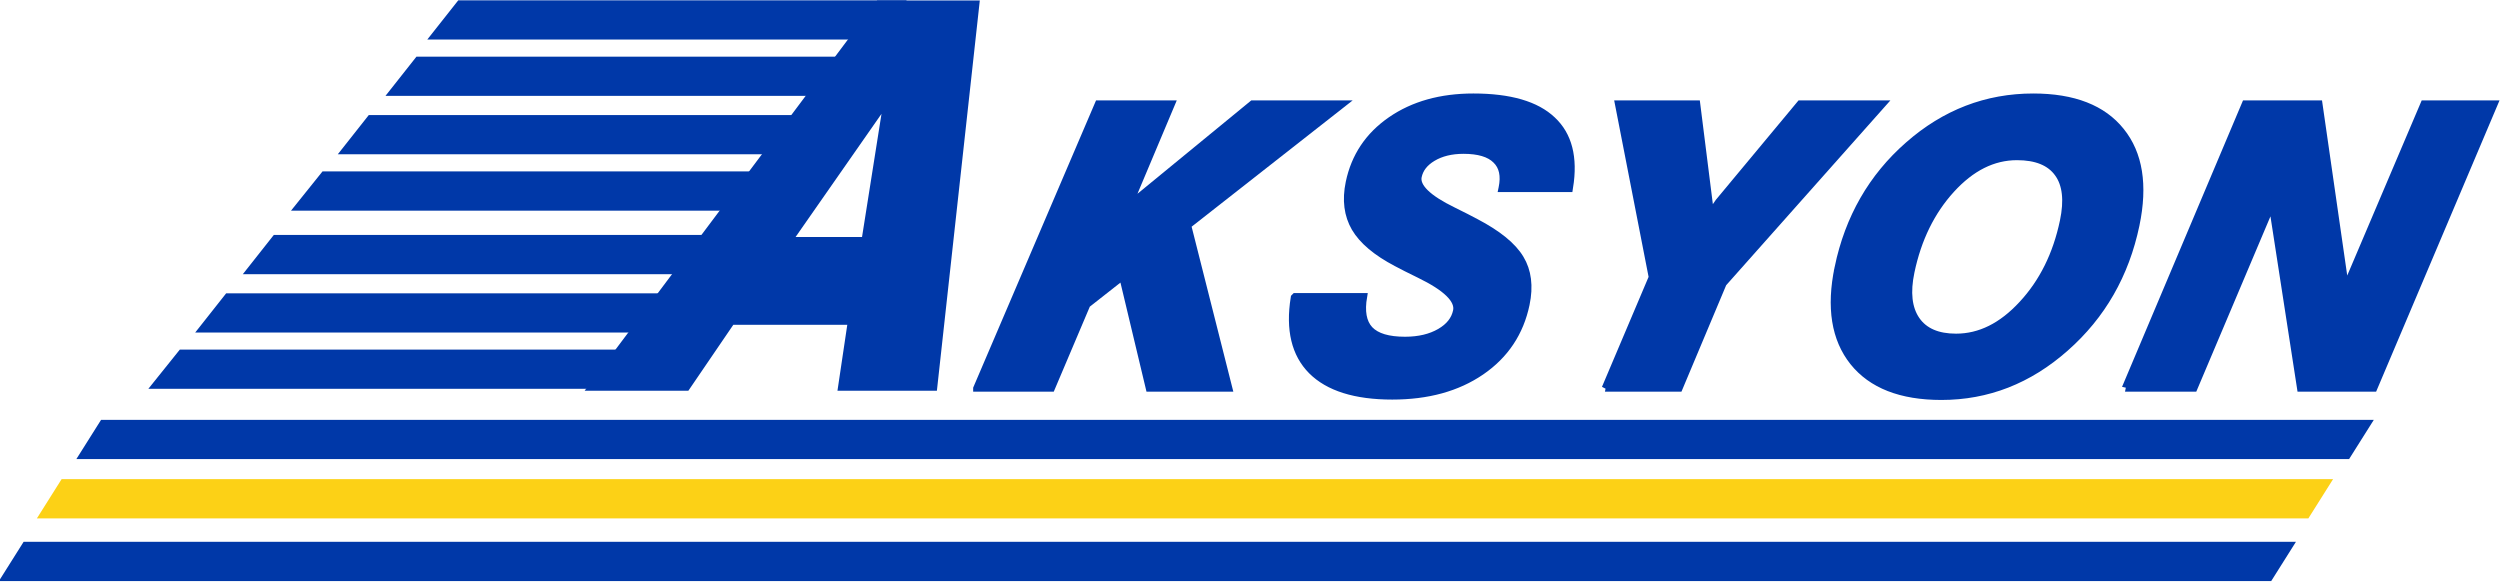 <?xml version="1.0" encoding="UTF-8" standalone="no"?>
<!-- Created with Inkscape (http://www.inkscape.org/) -->

<svg
   xmlns:dc="http://purl.org/dc/elements/1.1/"
   xmlns:cc="http://creativecommons.org/ns#"
   xmlns:rdf="http://www.w3.org/1999/02/22-rdf-syntax-ns#"
   xmlns:svg="http://www.w3.org/2000/svg"
   xmlns="http://www.w3.org/2000/svg"
   xmlns:sodipodi="http://sodipodi.sourceforge.net/DTD/sodipodi-0.dtd"
   xmlns:inkscape="http://www.inkscape.org/namespaces/inkscape"
   width="98.778mm"
   height="23.02mm"
   viewBox="0 0 350 81.566"
   id="svg2"
   version="1.1"
   inkscape:version="0.91 r13725"
   sodipodi:docname="Aksyon.svg">
  <defs
     id="defs4" />
  <sodipodi:namedview
     id="base"
     pagecolor="#ffffff"
     bordercolor="#666666"
     borderopacity="1.0"
     inkscape:pageopacity="0.0"
     inkscape:pageshadow="2"
     inkscape:zoom="0.51044271"
     inkscape:cx="447.4671"
     inkscape:cy="28.58213"
     inkscape:document-units="px"
     inkscape:current-layer="layer1"
     showgrid="false"
     fit-margin-top="0"
     fit-margin-left="0"
     fit-margin-right="0"
     fit-margin-bottom="0"
     inkscape:window-width="1366"
     inkscape:window-height="705"
     inkscape:window-x="-4"
     inkscape:window-y="-4"
     inkscape:window-maximized="1" />
  <g
     inkscape:label="Layer 1"
     inkscape:groupmode="layer"
     id="layer1"
     transform="translate(-162.281,-670.181)">
    <g
       id="g4501"
       transform="matrix(0.488,0,0,0.488,83.07,384.811)">
      <g
         id="text3347"
         style="font-style:italic;font-variant:normal;font-weight:normal;font-stretch:normal;font-size:113.545px;line-height:125%;font-family:'Swis721 Hv BT';-inkscape-font-specification:'Swis721 Hv BT Italic';text-align:start;letter-spacing:0px;word-spacing:0px;writing-mode:lr-tb;text-anchor:start;fill:#0038a8;fill-opacity:1;stroke:#0038a8;stroke-width:2.316;stroke-linecap:butt;stroke-linejoin:miter;stroke-miterlimit:4;stroke-dasharray:none;stroke-opacity:1"
         transform="matrix(1.005,0,-0.208,0.995,0,0)">
        <path
           inkscape:connector-curvature="0"
           id="path4491"
           style="font-style:italic;font-variant:normal;font-weight:normal;font-stretch:normal;font-family:'Swis721 Hv BT';-inkscape-font-specification:'Swis721 Hv BT Italic';letter-spacing:3.015px;fill:#0038a8;fill-opacity:1;stroke:#0038a8;stroke-width:2.316;stroke-miterlimit:4;stroke-dasharray:none;stroke-opacity:1"
           d="m 585.261,699.489 17.686,-81.666 20.68,0 -6.154,29.329 29.329,-29.329 25.559,0 -36.924,34.984 21.345,46.682 -22.232,0 -14.304,-32.267 -8.76,8.316 -5.101,23.951 -21.123,0 z" />
        <path
           inkscape:connector-curvature="0"
           id="path4493"
           style="font-style:italic;font-variant:normal;font-weight:normal;font-stretch:normal;font-family:'Swis721 Hv BT';-inkscape-font-specification:'Swis721 Hv BT Italic';letter-spacing:3.015px;fill:#0038a8;fill-opacity:1;stroke:#0038a8;stroke-width:2.316;stroke-miterlimit:4;stroke-dasharray:none;stroke-opacity:1"
           d="m 670.497,673.376 19.46,0 q 0.222,6.487 3.659,9.536 3.493,3.049 10.7,3.049 5.988,0 9.647,-2.439 3.659,-2.439 3.659,-6.376 0,-4.768 -12.696,-10.423 -4.602,-2.051 -7.207,-3.327 -9.647,-4.602 -14.027,-10.146 -4.38,-5.6 -4.38,-13.14 0,-11.144 8.039,-17.686 8.095,-6.598 21.955,-6.598 15.635,0 23.951,6.653 8.372,6.598 8.982,19.46 l -18.961,0 0,-0.222 q 0,-5.322 -3.382,-8.039 -3.327,-2.772 -9.813,-2.772 -5.267,0 -8.483,2.218 -3.216,2.218 -3.216,5.711 0,4.435 11.92,9.758 4.546,2.051 7.152,3.327 10.589,5.045 14.969,10.534 4.38,5.433 4.38,13.195 0,12.142 -8.649,19.128 -8.649,6.986 -23.729,6.986 -15.801,0 -24.561,-7.318 -8.704,-7.318 -9.37,-21.068 z" />
        <path
           inkscape:connector-curvature="0"
           id="path4495"
           style="font-style:italic;font-variant:normal;font-weight:normal;font-stretch:normal;font-family:'Swis721 Hv BT';-inkscape-font-specification:'Swis721 Hv BT Italic';letter-spacing:3.015px;fill:#0038a8;fill-opacity:1;stroke:#0038a8;stroke-width:2.316;stroke-miterlimit:4;stroke-dasharray:none;stroke-opacity:1"
           d="m 764.659,699.489 6.819,-32.046 -19.848,-49.621 21.9,0 9.647,29.107 q 0.333,1.053 0.499,2.384 0.222,1.275 0.222,2.938 0.388,-2.051 0.887,-3.715 0.554,-1.663 1.109,-2.661 l 17.298,-28.054 23.397,0 -34.762,51.672 -6.265,29.994 -20.902,0 z" />
        <path
           inkscape:connector-curvature="0"
           id="path4497"
           style="font-style:italic;font-variant:normal;font-weight:normal;font-stretch:normal;font-family:'Swis721 Hv BT';-inkscape-font-specification:'Swis721 Hv BT Italic';letter-spacing:3.015px;fill:#0038a8;fill-opacity:1;stroke:#0038a8;stroke-width:2.316;stroke-miterlimit:4;stroke-dasharray:none;stroke-opacity:1"
           d="m 868.468,632.737 q -10.368,0 -17.076,9.647 -6.653,9.591 -6.653,23.951 0,8.871 4.38,13.805 4.38,4.934 12.308,4.934 10.368,0 17.187,-9.647 6.875,-9.647 6.875,-24.173 0,-9.037 -4.38,-13.75 -4.38,-4.768 -12.641,-4.768 z m -44.52,31.879 q 0,-21.345 12.641,-35.039 12.641,-13.75 32.545,-13.75 17.242,0 27.111,9.869 9.924,9.869 9.924,27.111 0,21.345 -12.696,35.206 -12.641,13.861 -32.267,13.861 -17.298,0 -27.278,-9.98 -9.98,-10.035 -9.98,-27.278 z" />
        <path
           inkscape:connector-curvature="0"
           id="path4499"
           style="font-style:italic;font-variant:normal;font-weight:normal;font-stretch:normal;font-family:'Swis721 Hv BT';-inkscape-font-specification:'Swis721 Hv BT Italic';letter-spacing:3.015px;fill:#0038a8;fill-opacity:1;stroke:#0038a8;stroke-width:2.316;stroke-miterlimit:4;stroke-dasharray:none;stroke-opacity:1"
           d="m 913.12,699.489 17.242,-81.666 20.791,0 18.739,53.612 11.477,-53.612 19.848,0 -17.353,81.666 -20.68,0 -19.294,-53.612 -11.366,53.612 -19.405,0 z" />
      </g>
      <g
         id="text3347-7"
         style="font-style:italic;font-variant:normal;font-weight:normal;font-stretch:normal;font-size:144.305px;line-height:125%;font-family:'Swis721 Hv BT';-inkscape-font-specification:'Swis721 Hv BT Italic';text-align:start;letter-spacing:0px;word-spacing:0px;writing-mode:lr-tb;text-anchor:start;fill:#0038a8;fill-opacity:1;stroke:#0038a8;stroke-width:2.943;stroke-linecap:butt;stroke-linejoin:miter;stroke-miterlimit:4;stroke-dasharray:none;stroke-opacity:1"
         transform="matrix(0.954,0,-0.309,1.049,0,0)">
        <path
           inkscape:connector-curvature="0"
           id="path4488"
           style="font-style:italic;font-variant:normal;font-weight:normal;font-stretch:normal;font-family:'Swis721 Hv BT';-inkscape-font-specification:'Swis721 Hv BT Italic';fill:#0038a8;fill-opacity:1;stroke:#0038a8;stroke-width:2.943;stroke-miterlimit:4;stroke-dasharray:none;stroke-opacity:1"
           d="m 632.635,623.744 -6.06,-40.374 -17.897,40.374 23.957,0 z m -69.123,39.106 51.93,-103.79 28.748,0 21.068,103.79 -26.846,0 -2.889,-18.038 -36.499,0 -7.68,18.038 -27.832,0 z" />
      </g>
      <rect
         transform="matrix(1,0,-0.533,0.846,0,0)"
         y="833.598"
         x="635.621"
         height="13.3"
         width="652.015"
         id="rect4243-2"
         style="fill:#0038a8;fill-opacity:1;stroke:none;stroke-width:0;stroke-linecap:round;stroke-linejoin:round;stroke-miterlimit:4;stroke-dasharray:none;stroke-dashoffset:0;stroke-opacity:1" />
      <rect
         transform="matrix(1,0,-0.533,0.846,0,0)"
         y="853.706"
         x="635.017"
         height="13.298"
         width="651.652"
         id="rect4243-2-2"
         style="fill:#fcd116;fill-opacity:1;stroke:none;stroke-width:0;stroke-linecap:round;stroke-linejoin:round;stroke-miterlimit:4;stroke-dasharray:none;stroke-dashoffset:0;stroke-opacity:1" />
      <rect
         transform="matrix(1,0,-0.533,0.846,0,0)"
         y="874.961"
         x="635.445"
         height="13.299"
         width="651.894"
         id="rect4243-2-2-9"
         style="fill:#0038a8;fill-opacity:1;stroke:none;stroke-width:0;stroke-linecap:round;stroke-linejoin:round;stroke-miterlimit:4;stroke-dasharray:none;stroke-dashoffset:0;stroke-opacity:1" />
      <rect
         transform="matrix(1,0,-0.626,0.78,0,0)"
         y="878.289"
         x="763.715"
         height="14.426"
         width="130.614"
         id="rect4243-2-0"
         style="fill:#0038a8;fill-opacity:1;stroke:none;stroke-width:0;stroke-linecap:round;stroke-linejoin:round;stroke-miterlimit:4;stroke-dasharray:none;stroke-dashoffset:0;stroke-opacity:1" />
      <rect
         transform="matrix(1,0,-0.62,0.785,0,0)"
         y="852.129"
         x="755.523"
         height="14.342"
         width="128.667"
         id="rect4243-2-0-4"
         style="fill:#0038a8;fill-opacity:1;stroke:none;stroke-width:0;stroke-linecap:round;stroke-linejoin:round;stroke-miterlimit:4;stroke-dasharray:none;stroke-dashoffset:0;stroke-opacity:1" />
      <rect
         transform="matrix(1,0,-0.62,0.785,0,0)"
         y="830.791"
         x="755.965"
         height="14.342"
         width="128.667"
         id="rect4243-2-0-4-7"
         style="fill:#0038a8;fill-opacity:1;stroke:none;stroke-width:0;stroke-linecap:round;stroke-linejoin:round;stroke-miterlimit:4;stroke-dasharray:none;stroke-dashoffset:0;stroke-opacity:1" />
      <rect
         transform="matrix(1,0,-0.626,0.78,0,0)"
         y="812.757"
         x="763.627"
         height="14.426"
         width="130.614"
         id="rect4243-2-0-48"
         style="fill:#0038a8;fill-opacity:1;stroke:none;stroke-width:0;stroke-linecap:round;stroke-linejoin:round;stroke-miterlimit:4;stroke-dasharray:none;stroke-dashoffset:0;stroke-opacity:1" />
      <rect
         transform="matrix(1,0,-0.62,0.785,0,0)"
         y="786.979"
         x="756.045"
         height="14.342"
         width="128.667"
         id="rect4243-2-0-4-3"
         style="fill:#0038a8;fill-opacity:1;stroke:none;stroke-width:0;stroke-linecap:round;stroke-linejoin:round;stroke-miterlimit:4;stroke-dasharray:none;stroke-dashoffset:0;stroke-opacity:1" />
      <rect
         transform="matrix(1,0,-0.62,0.785,0,0)"
         y="765.64"
         x="756.487"
         height="14.342"
         width="128.667"
         id="rect4243-2-0-4-7-2"
         style="fill:#0038a8;fill-opacity:1;stroke:none;stroke-width:0;stroke-linecap:round;stroke-linejoin:round;stroke-miterlimit:4;stroke-dasharray:none;stroke-dashoffset:0;stroke-opacity:1" />
      <rect
         transform="matrix(1,0,-0.62,0.785,0,0)"
         y="745.045"
         x="755.722"
         height="14.342"
         width="128.667"
         id="rect4243-2-0-4-7-2-6"
         style="fill:#0038a8;fill-opacity:1;stroke:none;stroke-width:0;stroke-linecap:round;stroke-linejoin:round;stroke-miterlimit:4;stroke-dasharray:none;stroke-dashoffset:0;stroke-opacity:1" />
    </g>
  </g>
</svg>
